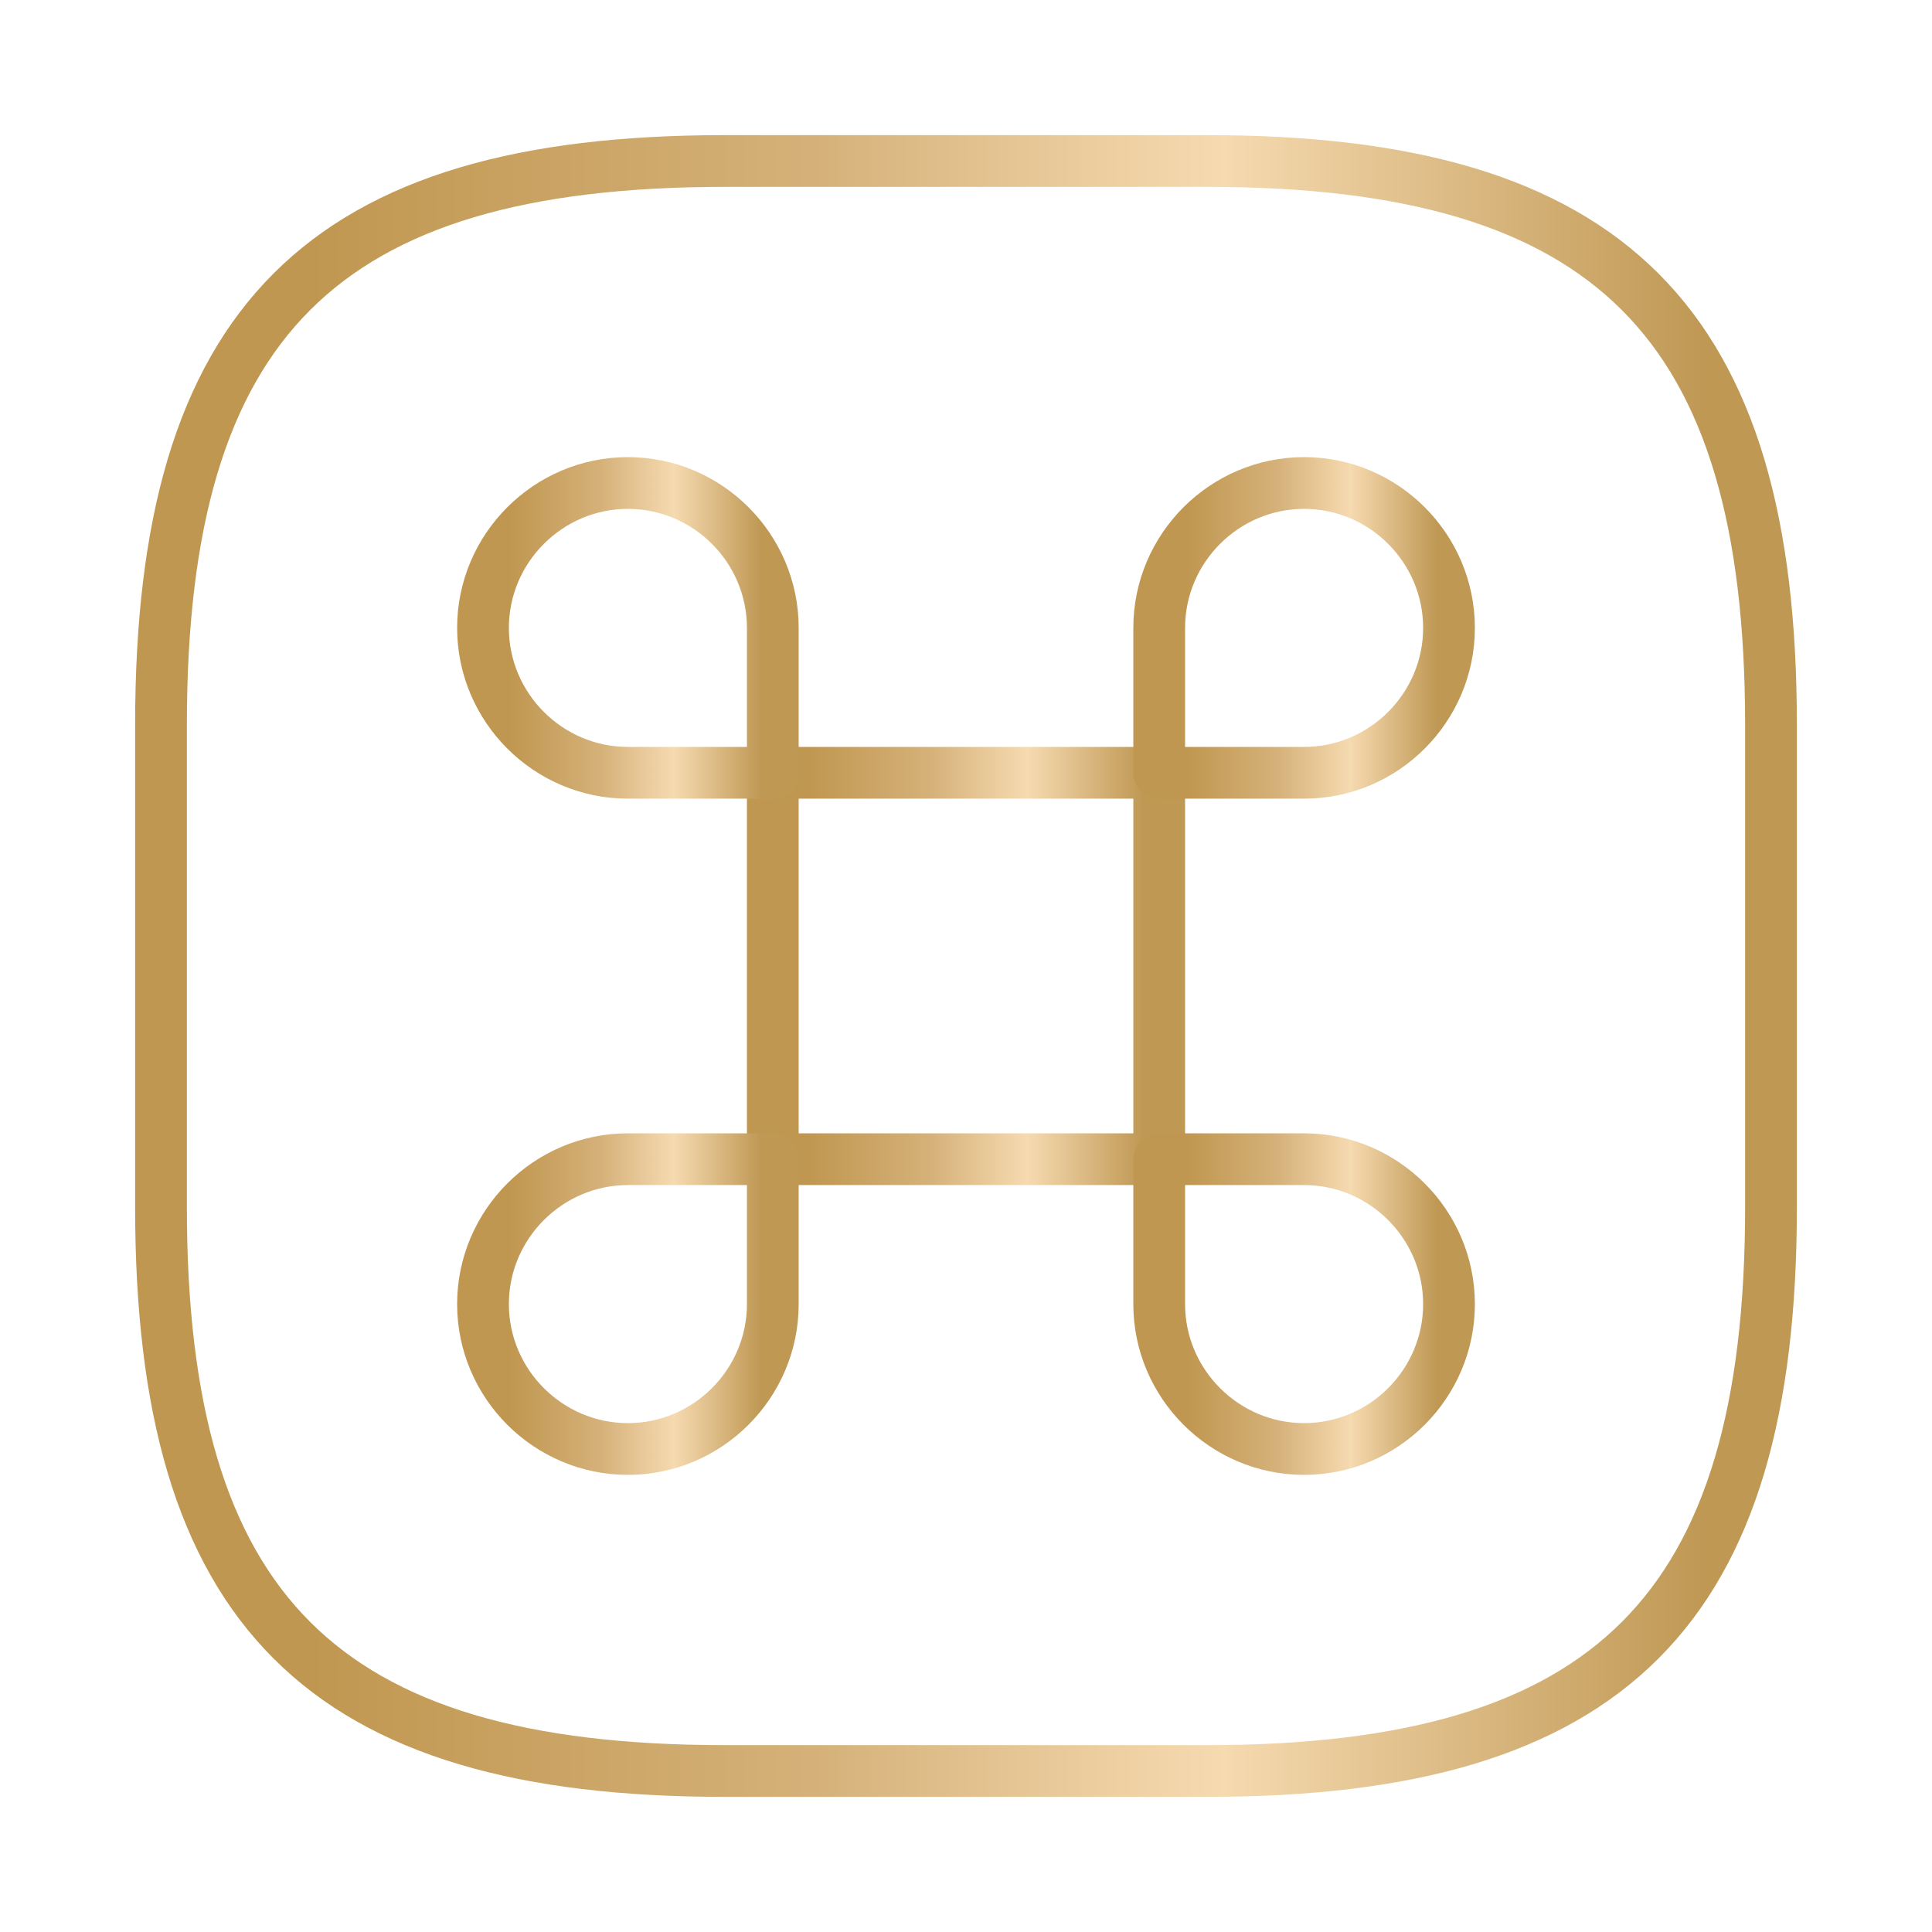 <svg width="56" height="56" viewBox="0 0 56 56" fill="none" xmlns="http://www.w3.org/2000/svg">
<path d="M33.6 22.4H22.4V33.6H33.6V22.4Z" stroke="url(#paint0_linear_14852_1879)" stroke-width="1.5" stroke-linecap="round" stroke-linejoin="round"/>
<path d="M18.2 42C20.51 42 22.4 40.11 22.4 37.8V33.6H18.2C15.89 33.6 14 35.49 14 37.8C14 40.11 15.89 42 18.2 42Z" stroke="url(#paint1_linear_14852_1879)" stroke-width="1.5" stroke-linecap="round" stroke-linejoin="round"/>
<path d="M18.2 22.4H22.4V18.2C22.4 15.89 20.51 14 18.2 14C15.89 14 14 15.89 14 18.2C14 20.51 15.89 22.4 18.2 22.4Z" stroke="url(#paint2_linear_14852_1879)" stroke-width="1.5" stroke-linecap="round" stroke-linejoin="round"/>
<path d="M33.6 22.4H37.8C40.11 22.4 42 20.51 42 18.2C42 15.89 40.11 14 37.8 14C35.49 14 33.6 15.89 33.6 18.2V22.4Z" stroke="url(#paint3_linear_14852_1879)" stroke-width="1.5" stroke-linecap="round" stroke-linejoin="round"/>
<path d="M37.8 42C40.11 42 42 40.11 42 37.8C42 35.49 40.11 33.6 37.8 33.6H33.6V37.8C33.6 40.11 35.49 42 37.8 42Z" stroke="url(#paint4_linear_14852_1879)" stroke-width="1.5" stroke-linecap="round" stroke-linejoin="round"/>
<path d="M21 51.333H35C46.667 51.333 51.333 46.667 51.333 35V21C51.333 9.333 46.667 4.667 35 4.667H21C9.333 4.667 4.667 9.333 4.667 21V35C4.667 46.667 9.333 51.333 21 51.333Z" stroke="url(#paint5_linear_14852_1879)" stroke-width="1.5" stroke-linecap="round" stroke-linejoin="round"/>
<defs>
<linearGradient id="paint0_linear_14852_1879" x1="22.4" y1="25.387" x2="33.136" y2="25.387" gradientUnits="userSpaceOnUse">
<stop offset="0.096" stop-color="#C09750"/>
<stop offset="0.422" stop-color="#D5B179"/>
<stop offset="0.688" stop-color="#F6DAB0"/>
<stop offset="1" stop-color="#BF9854"/>
</linearGradient>
<linearGradient id="paint1_linear_14852_1879" x1="14" y1="35.84" x2="22.052" y2="35.84" gradientUnits="userSpaceOnUse">
<stop offset="0.096" stop-color="#C09750"/>
<stop offset="0.422" stop-color="#D5B179"/>
<stop offset="0.688" stop-color="#F6DAB0"/>
<stop offset="1" stop-color="#BF9854"/>
</linearGradient>
<linearGradient id="paint2_linear_14852_1879" x1="14" y1="16.24" x2="22.052" y2="16.24" gradientUnits="userSpaceOnUse">
<stop offset="0.096" stop-color="#C09750"/>
<stop offset="0.422" stop-color="#D5B179"/>
<stop offset="0.688" stop-color="#F6DAB0"/>
<stop offset="1" stop-color="#BF9854"/>
</linearGradient>
<linearGradient id="paint3_linear_14852_1879" x1="33.6" y1="16.24" x2="41.652" y2="16.24" gradientUnits="userSpaceOnUse">
<stop offset="0.096" stop-color="#C09750"/>
<stop offset="0.422" stop-color="#D5B179"/>
<stop offset="0.688" stop-color="#F6DAB0"/>
<stop offset="1" stop-color="#BF9854"/>
</linearGradient>
<linearGradient id="paint4_linear_14852_1879" x1="33.6" y1="35.84" x2="41.652" y2="35.84" gradientUnits="userSpaceOnUse">
<stop offset="0.096" stop-color="#C09750"/>
<stop offset="0.422" stop-color="#D5B179"/>
<stop offset="0.688" stop-color="#F6DAB0"/>
<stop offset="1" stop-color="#BF9854"/>
</linearGradient>
<linearGradient id="paint5_linear_14852_1879" x1="4.667" y1="17.111" x2="49.402" y2="17.111" gradientUnits="userSpaceOnUse">
<stop offset="0.096" stop-color="#C09750"/>
<stop offset="0.422" stop-color="#D5B179"/>
<stop offset="0.688" stop-color="#F6DAB0"/>
<stop offset="1" stop-color="#BF9854"/>
</linearGradient>
</defs>
</svg>
